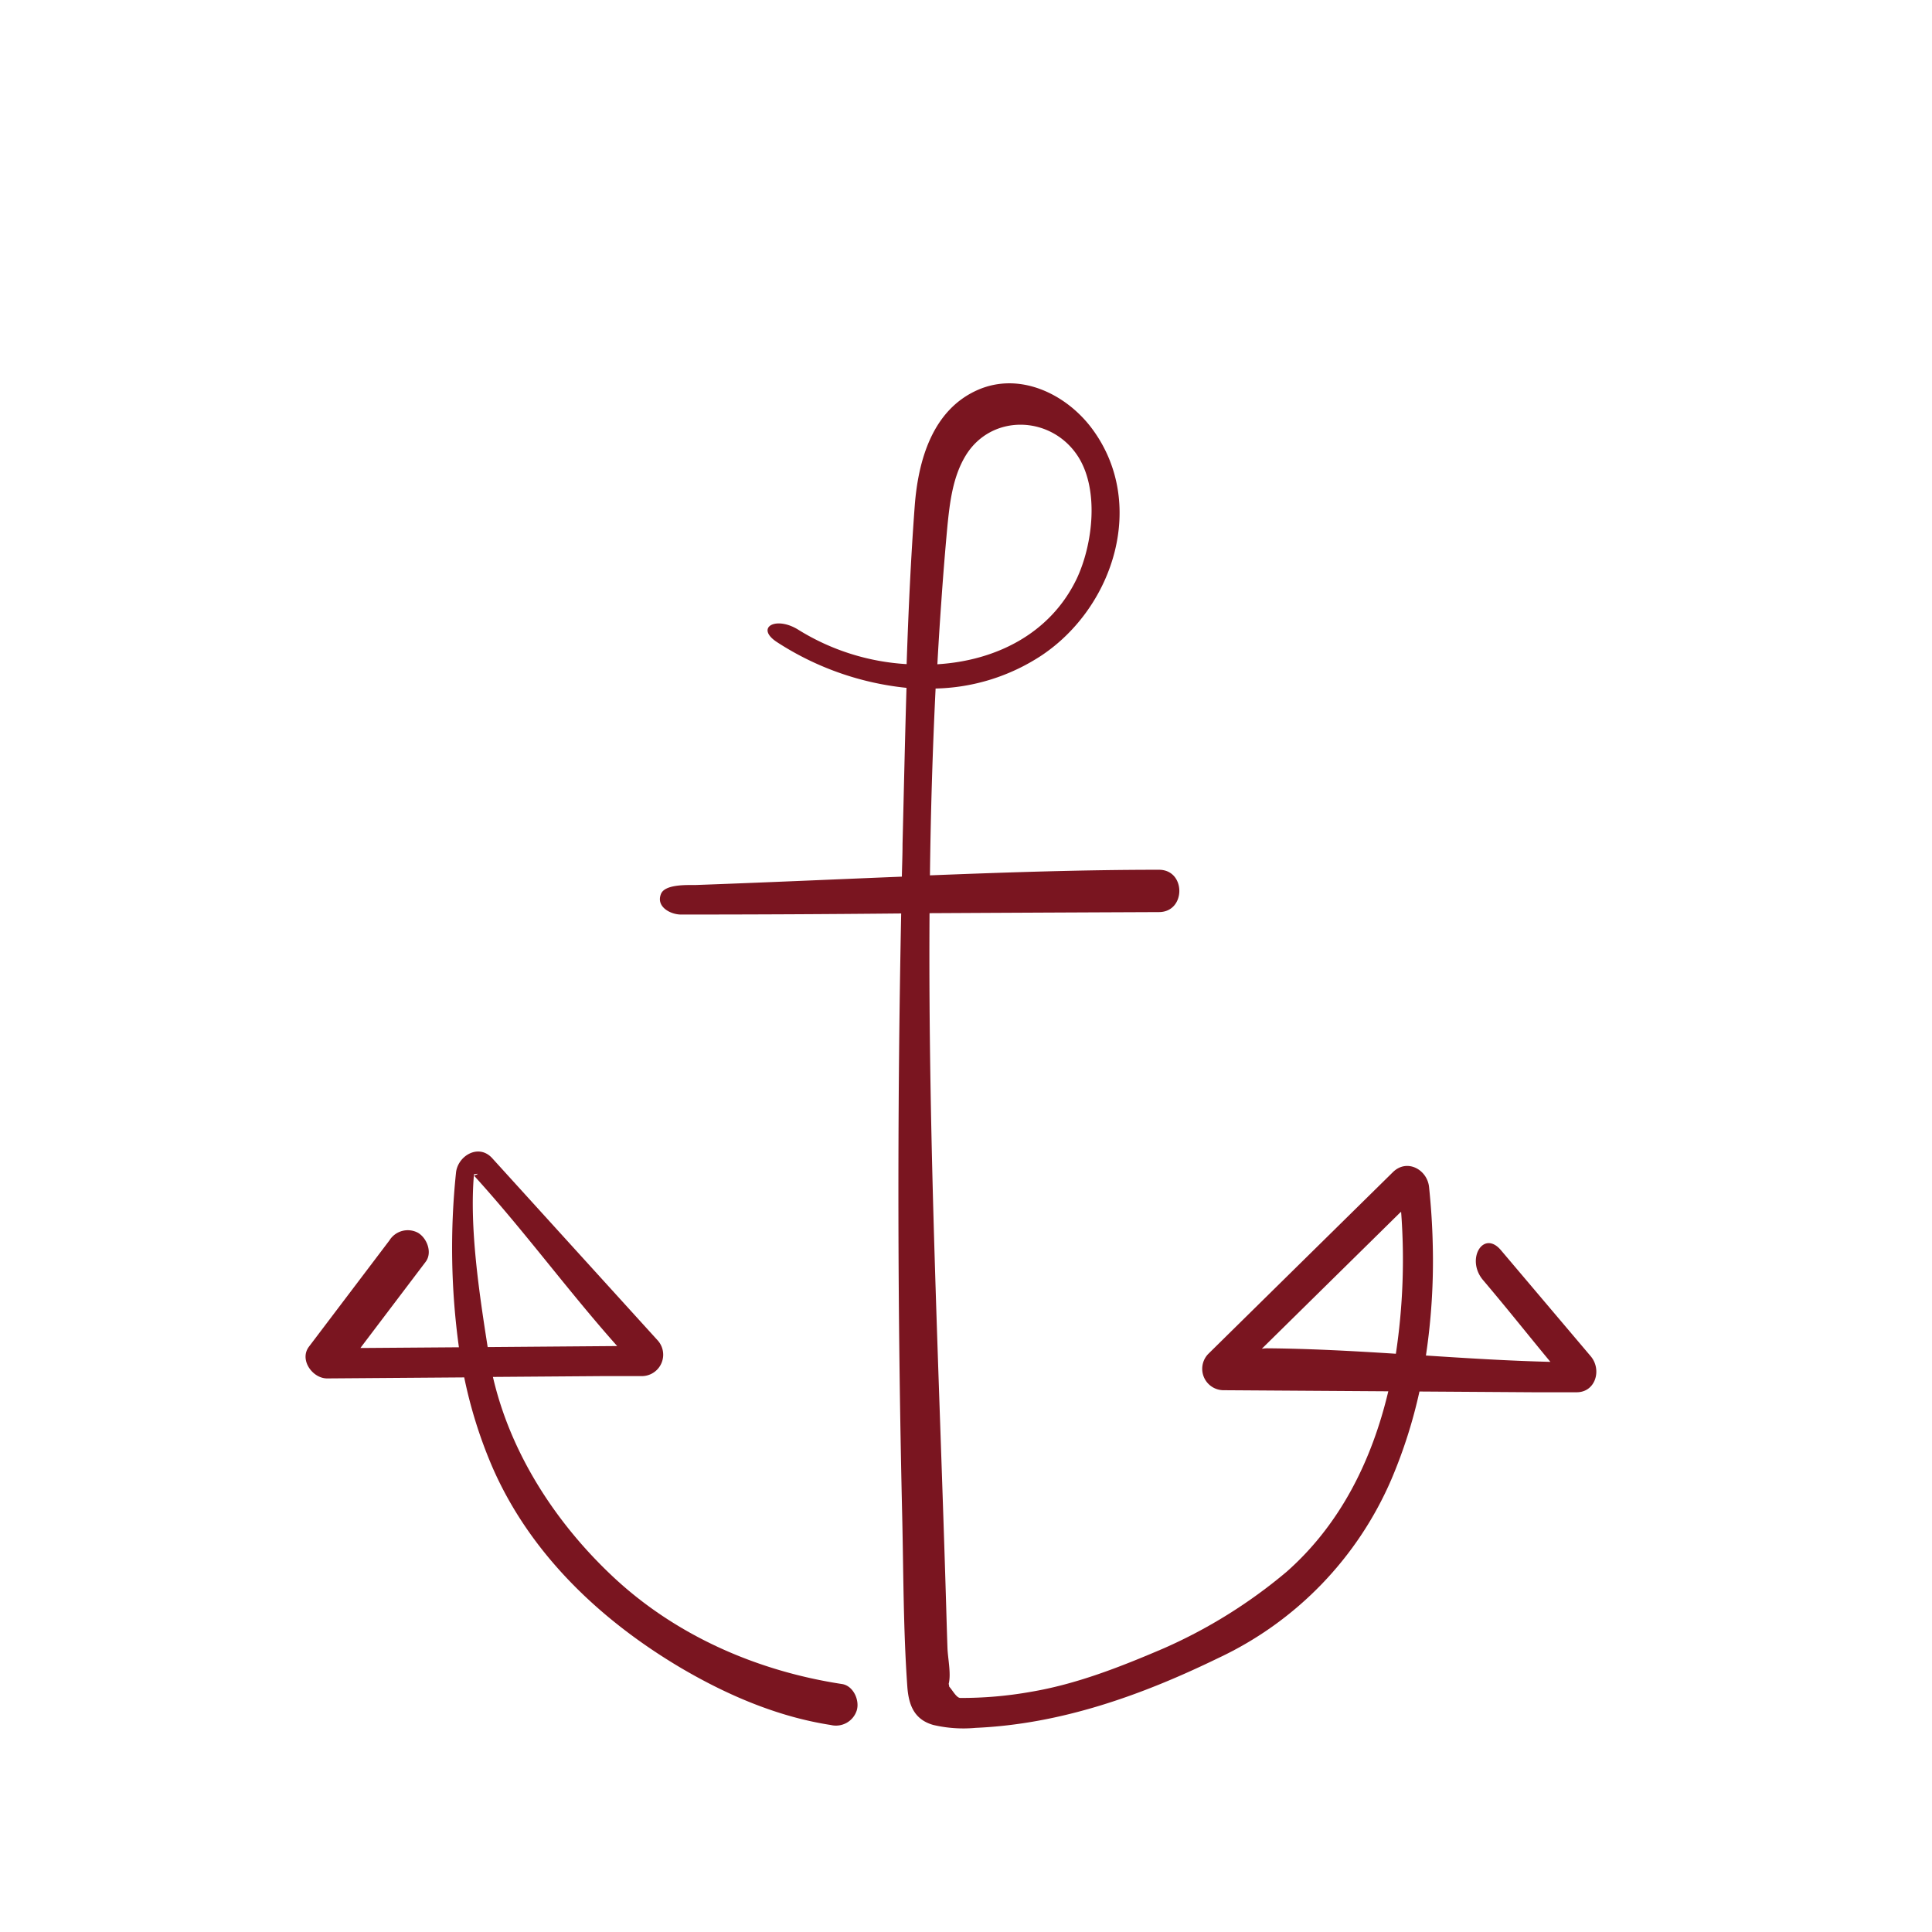 <svg id="Calque_1" data-name="Calque 1" xmlns="http://www.w3.org/2000/svg" viewBox="0 0 283.46 283.46"><defs><style>.cls-1{fill:#7a1520;}</style></defs><path class="cls-1" d="M233.4,199l-13.19-15.58c-2.59-3.05-5.19,1.36-2.62,4.39,3.86,4.56,6.36,7.75,9.88,12-6.08-.15-12.17-.53-18.26-.93a93.44,93.44,0,0,0,1-16.28c-.06-2.82-.25-5.63-.54-8.44-.27-2.57-3.24-4.21-5.3-2.19l-23.73,23.36-3.39,3.34a3.14,3.14,0,0,0,2.19,5.3l24.25.16c-2.4,10.1-7,19.48-14.9,26.46a74.54,74.54,0,0,1-18,11.23c-6.32,2.71-12.84,5.29-19.65,6.42a57.73,57.73,0,0,1-10.24.88c-.57,0-1.15-1.14-1.63-1.65a3,3,0,0,0-.08-.42c.38-1.48-.13-3.74-.18-5.28-.07-2-.13-4.11-.19-6.16-1-33.85-2.66-67.75-2.44-101.63q16.83-.09,33.65-.16c4,0,4-6.22,0-6.21-11.19,0-22.39.38-33.59.82q.16-13.71.83-27.41a29.44,29.44,0,0,0,15.57-4.87c10.66-7.13,15.5-22.49,7.29-33.38-3.79-5-10.52-8.24-16.65-5.57-6.72,2.94-8.79,10.44-9.28,17.13-.57,7.68-.92,15.4-1.18,23.11a33.87,33.87,0,0,1-15.82-5c-3.38-2.16-6.5-.34-3.14,1.81A42.81,42.81,0,0,0,133,100.92c-.23,7.64-.39,15.29-.58,22.91,0,1.59-.07,3.19-.1,4.79-10.13.41-20.25.87-30.35,1.23-1.25,0-4.46-.12-5,1.33-.74,1.88,1.43,3,2.94,3q16.16,0,32.31-.16-.88,44.21.15,88.41c.19,8.32.16,16.72.75,25,.19,2.72,1,4.85,3.8,5.65a19.33,19.33,0,0,0,6.21.43c12.57-.55,24.43-4.8,35.67-10.27a51.37,51.37,0,0,0,25.35-26.21,72.75,72.75,0,0,0,4.11-12.87l16.57.11,6.4,0C234.07,204.35,235.07,201,233.4,199ZM139,77.22c.36-3.62.82-7.38,2.74-10.47,3.75-6,12.25-5.8,16.22-.09,3.41,4.9,2.4,13.22,0,18.28-3.9,8.09-11.92,12-20.43,12.52q.25-4.6.58-9.2Q138.49,82.73,139,77.22Zm-.46,169.86s0,0,0,0Zm47.33-49.26a4.63,4.63,0,0,0-.74.07l20.26-19.95a2.2,2.2,0,0,1,.18-.14,92.79,92.79,0,0,1-.77,20.82C198.52,198.22,192.21,197.87,185.9,197.82Z"/><path class="cls-1" d="M123.55,247.08c-12.66-1.93-24.68-7.26-33.88-16-8.32-7.88-14.8-18-17.35-29.06l16.06-.12,5.87,0a3.14,3.14,0,0,0,2.19-5.3l-24.25-26.7c-2-2.16-5.06-.29-5.29,2.19a106.79,106.79,0,0,0,.43,25.58l-13.45.1h-1l9.58-12.65c1-1.34.2-3.45-1.12-4.24A3.17,3.17,0,0,0,57.13,182l-11.8,15.58c-1.46,1.93.54,4.68,2.68,4.66l20.1-.15a67.79,67.79,0,0,0,4.1,13.09c5.52,12.72,15.81,22.48,27.6,29.48,6.78,4,14.27,7.23,22.09,8.43a3.2,3.2,0,0,0,3.81-2.17C126.14,249.44,125.2,247.34,123.55,247.08Zm-54-74.79c.46-.08.94-.17,0,.2,7.56,8.33,13.59,16.66,21,25l-19,.15C70.31,189.73,68.86,180.12,69.54,172.29Z"/></svg>